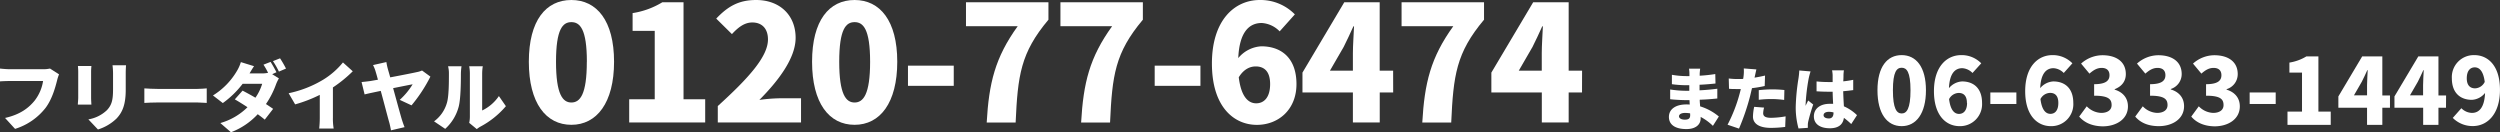<svg xmlns="http://www.w3.org/2000/svg" viewBox="0 0 896.78 47.45"><rect x="0" y="0" width="896.78" height="47.45" fill="#333333" stroke="none"/><title>p_tel</title><g id="レイヤー_2" data-name="レイヤー 2"><g id="レイヤー_1-2" data-name="レイヤー 1"><path d="M617.74,52.22a19,19,0,0,0-4.39-3.2v.5c0,2.3-1.85,3.86-5.1,3.86-4.13,0-6.29-1.63-6.29-4.36s2.35-4.48,6.27-4.48c.39,0,.79,0,1.19.05L609.34,43h-1.19c-1.31,0-4.18-.13-5.74-.33l0-3.49a39,39,0,0,0,5.77.47h1.09l0-2h-1.17a38.41,38.41,0,0,1-5.07-.37l0-3.37a30.48,30.48,0,0,0,5.08.47h1.21V33.5a11.77,11.77,0,0,0-.15-1.79h4c-.07.52-.14,1.22-.17,1.79l0,.74a53.51,53.51,0,0,0,5.59-.6l.08,3.4c-1.46.15-3.37.34-5.72.44l0,2c2.53-.12,4.49-.34,6.37-.57l0,3.5c-2.15.22-4,.37-6.31.44,0,.77.1,1.59.15,2.38a19.29,19.29,0,0,1,6.71,3.64Zm-8.18-4.48a11,11,0,0,0-1.83-.15c-1.36,0-2.15.52-2.15,1.21S606.4,50,607.66,50s1.93-.35,1.93-1.61A6.32,6.32,0,0,0,609.56,47.74Z" transform="translate(-3.3 -7.08)" style="fill:#fff"/><path d="M636.32,37.93a41.6,41.6,0,0,1-4.56.77c-.25,1-.49,2.13-.74,3.09a80.72,80.72,0,0,1-3.92,11.42L623,51.82a54.36,54.36,0,0,0,4.31-11.07c.15-.57.32-1.16.44-1.73-.42,0-.84,0-1.23,0-1.27,0-2.21,0-3-.1l-.1-3.69a25.37,25.37,0,0,0,3.17.2c.65,0,1.31,0,2-.05.07-.37.12-.69.15-1a13.19,13.19,0,0,0,.07-2.75l4.53.35c-.2.77-.44,2-.57,2.53l-.1.42c1.27-.2,2.53-.45,3.77-.75Zm-.22,7.75a8.53,8.53,0,0,0-.33,2c0,1,.65,1.66,2.8,1.66a31.28,31.28,0,0,0,5.25-.52l-.15,3.79a41.09,41.09,0,0,1-5.12.34c-4.29,0-6.44-1.56-6.44-4.06a18,18,0,0,1,.44-3.49Zm-1.91-6.26c1.41-.15,3.24-.28,4.85-.28,1.36,0,2.85.08,4.34.23l-.08,3.56a35.3,35.3,0,0,0-4.26-.32,37.12,37.12,0,0,0-4.85.27Z" transform="translate(-3.3 -7.08)" style="fill:#fff"/><path d="M652.77,32.7a24.94,24.94,0,0,0-.67,2.51A68.35,68.35,0,0,0,651,44.47a3.83,3.83,0,0,0,0,.57c.29-.72.59-1.19.91-1.91l1.81,1.44a63.15,63.15,0,0,0-1.78,6.09,6.83,6.83,0,0,0-.15,1.16c0,.27,0,.72,0,1.12l-3.34.22a28.13,28.13,0,0,1-1-7.85,75.22,75.22,0,0,1,1-10.18,26.83,26.83,0,0,0,.27-2.77Zm14.59,18.88a27,27,0,0,0-2.63-2.23c-.32,2.3-1.83,3.74-5.05,3.74-3.44,0-5.72-1.49-5.72-4.26s2.25-4.51,5.67-4.51c.42,0,.84,0,1.24,0-.08-1.29-.15-2.8-.18-4.34-.47,0-.94,0-1.38,0-1.46,0-2.93-.05-4.39-.15l0-3.54a42.25,42.25,0,0,0,4.38.22c.47,0,.92,0,1.39,0,0-1.14,0-2.06,0-2.5a11.62,11.62,0,0,0-.2-1.69h4.24a13.48,13.48,0,0,0-.15,1.64c0,.47,0,1.28-.08,2.3a33.85,33.85,0,0,0,3.57-.55v3.69c-1.09.15-2.3.3-3.59.4.05,2.23.17,4,.25,5.42a15.71,15.71,0,0,1,4.7,3.17ZM661,47.41a6.58,6.58,0,0,0-1.66-.22c-1.14,0-1.9.45-1.9,1.22s.86,1.16,1.9,1.16,1.66-.65,1.66-2Z" transform="translate(-3.3 -7.08)" style="fill:#fff"/><path d="M676.77,39.46c0-8.45,3.5-12.61,8.68-12.61s8.71,4.23,8.71,12.61-3.53,12.87-8.71,12.87S676.77,47.91,676.77,39.46Zm11.85,0c0-6.7-1.42-8.08-3.17-8.08s-3.14,1.38-3.14,8.08,1.39,8.32,3.14,8.32S688.62,46.2,688.62,39.46Z" transform="translate(-3.3 -7.08)" style="fill:#fff"/><path d="M710.86,33.26a5.55,5.55,0,0,0-3.67-1.72c-2.54,0-4.55,1.82-4.78,7.16a6.6,6.6,0,0,1,4.69-2.41c4.09,0,7.19,2.38,7.19,7.73a7.88,7.88,0,0,1-8.09,8.31c-4.62,0-9.17-3.59-9.17-12.54s4.69-12.94,9.77-12.94A9.83,9.83,0,0,1,714,29.79Zm-2,10.76c0-2.71-1.32-3.6-2.94-3.6a4,4,0,0,0-3.46,2.21c.49,4.09,2,5.31,3.56,5.31S708.91,46.79,708.91,44Z" transform="translate(-3.3 -7.08)" style="fill:#fff"/><path d="M717.26,40.25h9.34v4.13h-9.34Z" transform="translate(-3.3 -7.08)" style="fill:#fff"/><path d="M743.59,33.26a5.55,5.55,0,0,0-3.66-1.72c-2.54,0-4.56,1.82-4.79,7.16a6.6,6.6,0,0,1,4.69-2.41c4.09,0,7.19,2.38,7.19,7.73a7.87,7.87,0,0,1-8.08,8.31c-4.62,0-9.18-3.59-9.18-12.54s4.69-12.94,9.77-12.94a9.81,9.81,0,0,1,7.16,2.94ZM741.65,44c0-2.71-1.32-3.6-2.94-3.6a4,4,0,0,0-3.47,2.21c.5,4.09,2,5.31,3.57,5.31S741.65,46.79,741.65,44Z" transform="translate(-3.3 -7.08)" style="fill:#fff"/><path d="M749.13,48.9l2.71-3.69A7.54,7.54,0,0,0,757,47.58c2.27,0,3.76-1,3.76-2.8,0-2.12-1.12-3.37-6.27-3.37V37.28c4.19,0,5.51-1.28,5.51-3.23,0-1.68-1-2.61-2.8-2.61-1.65,0-2.91.76-4.39,2.05l-3-3.6a11.6,11.6,0,0,1,7.63-3c5.08,0,8.42,2.38,8.42,6.77,0,2.44-1.32,4.36-4,5.41v.17c2.74.82,4.76,2.8,4.76,6,0,4.59-4.19,7.16-9.08,7.16C753.66,52.33,750.92,51,749.13,48.9Z" transform="translate(-3.3 -7.08)" style="fill:#fff"/><path d="M769.23,48.9l2.71-3.69a7.51,7.51,0,0,0,5.11,2.37c2.28,0,3.77-1,3.77-2.8,0-2.12-1.13-3.37-6.27-3.37V37.28c4.19,0,5.51-1.28,5.51-3.23,0-1.68-1-2.61-2.81-2.61-1.65,0-2.9.76-4.39,2.05l-3-3.6a11.58,11.58,0,0,1,7.63-3c5.08,0,8.41,2.38,8.41,6.77A5.62,5.62,0,0,1,782,39v.17c2.74.82,4.75,2.8,4.75,6,0,4.59-4.19,7.16-9.07,7.16C773.75,52.33,771,51,769.23,48.9Z" transform="translate(-3.3 -7.08)" style="fill:#fff"/><path d="M789.33,48.9l2.7-3.69a7.56,7.56,0,0,0,5.12,2.37c2.28,0,3.76-1,3.76-2.8,0-2.12-1.12-3.37-6.27-3.37V37.28c4.19,0,5.51-1.28,5.51-3.23,0-1.68-1-2.61-2.8-2.61-1.65,0-2.91.76-4.39,2.05l-3-3.6a11.57,11.57,0,0,1,7.62-3c5.08,0,8.42,2.38,8.42,6.77a5.62,5.62,0,0,1-4,5.41v.17c2.74.82,4.75,2.8,4.75,6,0,4.59-4.19,7.16-9.08,7.16C793.85,52.33,791.11,51,789.33,48.9Z" transform="translate(-3.3 -7.08)" style="fill:#fff"/><path d="M810.28,40.25h9.34v4.13h-9.34Z" transform="translate(-3.3 -7.08)" style="fill:#fff"/><path d="M823.85,47.12h5.21v-14h-4.52V29.53a16.71,16.71,0,0,0,6.07-2.21h4.33v19.8h4.42v4.75H823.85Z" transform="translate(-3.3 -7.08)" style="fill:#fff"/><path d="M860.61,45.73h-2.74v6.14h-5.48V45.73H842.1V41.67l8.54-14.35h7.23v14h2.74Zm-8.22-4.45v-3.6c0-1.55.17-3.89.23-5.45h-.13c-.63,1.39-1.29,2.81-2,4.2l-2.8,4.85Z" transform="translate(-3.3 -7.08)" style="fill:#fff"/><path d="M880.71,45.73H878v6.14h-5.48V45.73h-10.3V41.67l8.55-14.35H878v14h2.74Zm-8.22-4.45v-3.6c0-1.55.16-3.89.23-5.45h-.13c-.63,1.39-1.29,2.81-2,4.2l-2.81,4.85Z" transform="translate(-3.3 -7.08)" style="fill:#fff"/><path d="M886.22,45.9A5.54,5.54,0,0,0,890,47.58c2.51,0,4.49-1.78,4.72-7.16A6.47,6.47,0,0,1,890,42.89c-4.12,0-7.19-2.44-7.19-7.72a7.88,7.88,0,0,1,8.08-8.32c4.66,0,9.18,3.54,9.18,12.45s-4.69,13-9.71,13a10,10,0,0,1-7.22-2.93Zm8.38-9.44c-.5-4.06-2.05-5.22-3.57-5.22s-2.87,1.09-2.87,3.93c0,2.64,1.32,3.6,3,3.6A4,4,0,0,0,894.6,36.46Z" transform="translate(-3.3 -7.08)" style="fill:#fff"/><path d="M24.48,33.75a14,14,0,0,0-.7,2.17c-.65,2.54-1.76,6.65-4.08,9.79a22.2,22.2,0,0,1-11,7.6L5.11,49.39c5.44-1.22,8.5-3.6,10.64-6.25a15.21,15.21,0,0,0,3-7H6.82c-1.33,0-2.82.08-3.52.13V31.67c.84.11,2.62.24,3.52.24H18.75a11.23,11.23,0,0,0,2.49-.24Z" transform="translate(-3.3 -7.08)" style="fill:#fff"/><path d="M36.09,30.75c-.05.67-.11,1.16-.11,2.14v9.19c0,.68.06,1.82.11,2.52H31.22c0-.54.14-1.7.14-2.54V32.89a21.15,21.15,0,0,0-.11-2.14Zm12.42-.25c-.06.82-.11,1.74-.11,2.93v5.9c0,5.43-1.27,8.14-3.33,10.3a16.77,16.77,0,0,1-6.63,3.9L35,49.9a12.66,12.66,0,0,0,6.65-3.3c1.82-1.92,2.2-3.84,2.2-7.57v-5.6a23,23,0,0,0-.19-2.93Z" transform="translate(-3.3 -7.08)" style="fill:#fff"/><path d="M55.08,38.78c1.09.09,3.36.19,4.68.19H74.13c1.22,0,2.54-.13,3.33-.19V44c-.71,0-2.22-.16-3.33-.16H59.76c-1.54,0-3.57.08-4.68.16Z" transform="translate(-3.3 -7.08)" style="fill:#fff"/><path d="M100.94,33.7l2.41,1.49a14.27,14.27,0,0,0-1.06,2.21,31.11,31.11,0,0,1-3.59,7c1,.65,1.89,1.25,2.57,1.73l-3,3.87c-.65-.57-1.54-1.24-2.52-1.95a25.29,25.29,0,0,1-9.6,6.47l-3.81-3.3a22.69,22.69,0,0,0,9.74-5.68c-1.66-1.09-3.28-2.09-4.55-2.82l2.79-3.13c1.32.7,3,1.59,4.6,2.54a17.4,17.4,0,0,0,2.43-5h-7a33.77,33.77,0,0,1-7.12,6.92l-3.54-2.73a25.48,25.48,0,0,0,8.57-8.74,14,14,0,0,0,1.44-3.22l4.73,1.46c-.59.84-1.21,1.9-1.62,2.6h4.49a10.83,10.83,0,0,0,2.16-.22,23.89,23.89,0,0,0-1.65-2.92l2.55-1c.67,1,1.62,2.76,2.11,3.71ZM103.76,28a38.21,38.21,0,0,1,2.13,3.68l-2.54,1.08A30.28,30.28,0,0,0,101.21,29Z" transform="translate(-3.3 -7.08)" style="fill:#fff"/><path d="M122.72,49.25a20.82,20.82,0,0,0,.27,3.93H117.8a36.41,36.41,0,0,0,.21-3.93V41.11a49.85,49.85,0,0,1-8.84,3.41l-2.33-4a39.64,39.64,0,0,0,12.42-4.87,27.92,27.92,0,0,0,7.06-6.17l3.52,3.17a46.52,46.52,0,0,1-7.12,5.79Z" transform="translate(-3.3 -7.08)" style="fill:#fff"/><path d="M146.69,42.9a25,25,0,0,0,4.63-5.58c-.84.14-3.73.73-7,1.38,1.22,4.44,2.54,9.28,3.11,11.2.19.6.68,2.09,1,2.79l-4.87,1.14c-.17-.82-.38-2-.68-3-.51-1.76-1.78-6.71-3-11.15-2.55.54-4.79,1-5.79,1.27L133,36.51c1.11-.11,2.14-.22,3.25-.38l2.62-.46c-.3-1.08-.54-2-.76-2.68a12.23,12.23,0,0,0-1-2.57l4.79-1.08a21.51,21.51,0,0,0,.56,2.6c.22.78.52,1.78.82,2.89,3.89-.73,8.17-1.57,9.57-1.89a8,8,0,0,0,1.84-.57l3,2.19a53.77,53.77,0,0,1-6.77,10.31Z" transform="translate(-3.3 -7.08)" style="fill:#fff"/><path d="M159,50.61a12.43,12.43,0,0,0,4.54-6.39c.76-2.22.79-7.19.79-10.58a10.4,10.4,0,0,0-.3-2.78h4.82a21,21,0,0,0-.22,2.73c0,3.33-.08,9-.78,11.71a16.27,16.27,0,0,1-4.85,8Zm12.61.54a10.76,10.76,0,0,0,.24-2.25V33.37a14.32,14.32,0,0,0-.24-2.51h4.87a16,16,0,0,0-.22,2.54V46.71a15.2,15.2,0,0,0,6-5.17l2.51,3.63a31.15,31.15,0,0,1-9.14,7.33,8.69,8.69,0,0,0-1.3.89Z" transform="translate(-3.3 -7.08)" style="fill:#fff"/><path d="M193,29.23c0-14.85,6.15-22.15,15.26-22.15s15.31,7.42,15.31,22.15-6.21,22.62-15.31,22.62S193,44.08,193,29.23Zm20.82,0c0-11.77-2.49-14.21-5.56-14.21s-5.51,2.44-5.51,14.21,2.43,14.62,5.51,14.62S213.8,41.06,213.8,29.23Z" transform="translate(-3.3 -7.08)" style="fill:#fff"/><path d="M229,42.69h9.16V18.16h-7.94V11.78a29.06,29.06,0,0,0,10.67-3.89h7.6v34.8h7.77V51H229Z" transform="translate(-3.3 -7.08)" style="fill:#fff"/><path d="M260.78,45.12c10.79-9.8,18-17.63,18-23.89,0-3.94-2.2-6.09-5.62-6.09-3,0-5.28,2-7.31,4.17l-5.63-5.56c4.24-4.47,8.18-6.67,14.33-6.67,8.35,0,14.15,5.33,14.15,13.57,0,7.42-6.38,15.6-13,22.27a61.06,61.06,0,0,1,7-.58h7.94V51H260.78Z" transform="translate(-3.3 -7.08)" style="fill:#fff"/><path d="M294.6,29.23c0-14.85,6.15-22.15,15.25-22.15s15.31,7.42,15.31,22.15S319,51.85,309.85,51.85,294.6,44.08,294.6,29.23Zm20.82,0c0-11.77-2.49-14.21-5.57-14.21s-5.51,2.44-5.51,14.21,2.44,14.62,5.51,14.62S315.42,41.06,315.42,29.23Z" transform="translate(-3.3 -7.08)" style="fill:#fff"/><path d="M329,30.63h16.42v7.24H329Z" transform="translate(-3.3 -7.08)" style="fill:#fff"/><path d="M368.37,16.47H349.81V7.89h29.58v6.26c-10,11.89-11,20-11.77,36.89H357.24C358.05,36.83,360.25,27.72,368.37,16.47Z" transform="translate(-3.3 -7.08)" style="fill:#fff"/><path d="M402.24,16.47H383.69V7.89h29.57v6.26c-10,11.89-11,20-11.77,36.89H391.11C391.92,36.83,394.12,27.72,402.24,16.47Z" transform="translate(-3.3 -7.08)" style="fill:#fff"/><path d="M417.5,30.63h16.41v7.24H417.5Z" transform="translate(-3.3 -7.08)" style="fill:#fff"/><path d="M462.33,18.33a9.76,9.76,0,0,0-6.44-3c-4.46,0-8,3.19-8.41,12.59a11.58,11.58,0,0,1,8.24-4.23c7.19,0,12.64,4.17,12.64,13.57,0,9.16-6.49,14.61-14.21,14.61-8.12,0-16.12-6.32-16.12-22S446.27,7.08,455.2,7.08a17.24,17.24,0,0,1,12.58,5.16Zm-3.42,18.91c0-4.76-2.32-6.33-5.16-6.33-2.15,0-4.35,1.05-6.09,3.89.87,7.19,3.54,9.34,6.26,9.34S458.91,42.11,458.91,37.24Z" transform="translate(-3.3 -7.08)" style="fill:#fff"/><path d="M503.05,40.25h-4.82V51H488.6V40.25H470.51V33.12l15-25.23h12.7V32.42h4.82ZM488.6,32.42V26.1c0-2.72.3-6.84.41-9.57h-.23c-1.1,2.44-2.26,4.93-3.48,7.37l-4.93,8.52Z" transform="translate(-3.3 -7.08)" style="fill:#fff"/><path d="M524.62,16.47H506.06V7.89h29.58v6.26c-10,11.89-11,20-11.77,36.89H513.49C514.3,36.83,516.5,27.72,524.62,16.47Z" transform="translate(-3.3 -7.08)" style="fill:#fff"/><path d="M570.79,40.25H566V51h-9.63V40.25h-18.1V33.12l15-25.23H566V32.42h4.81Zm-14.44-7.83V26.1c0-2.72.29-6.84.4-9.57h-.23c-1.1,2.44-2.26,4.93-3.48,7.37l-4.93,8.52Z" transform="translate(-3.3 -7.08)" style="fill:#fff"/></g></g></svg>